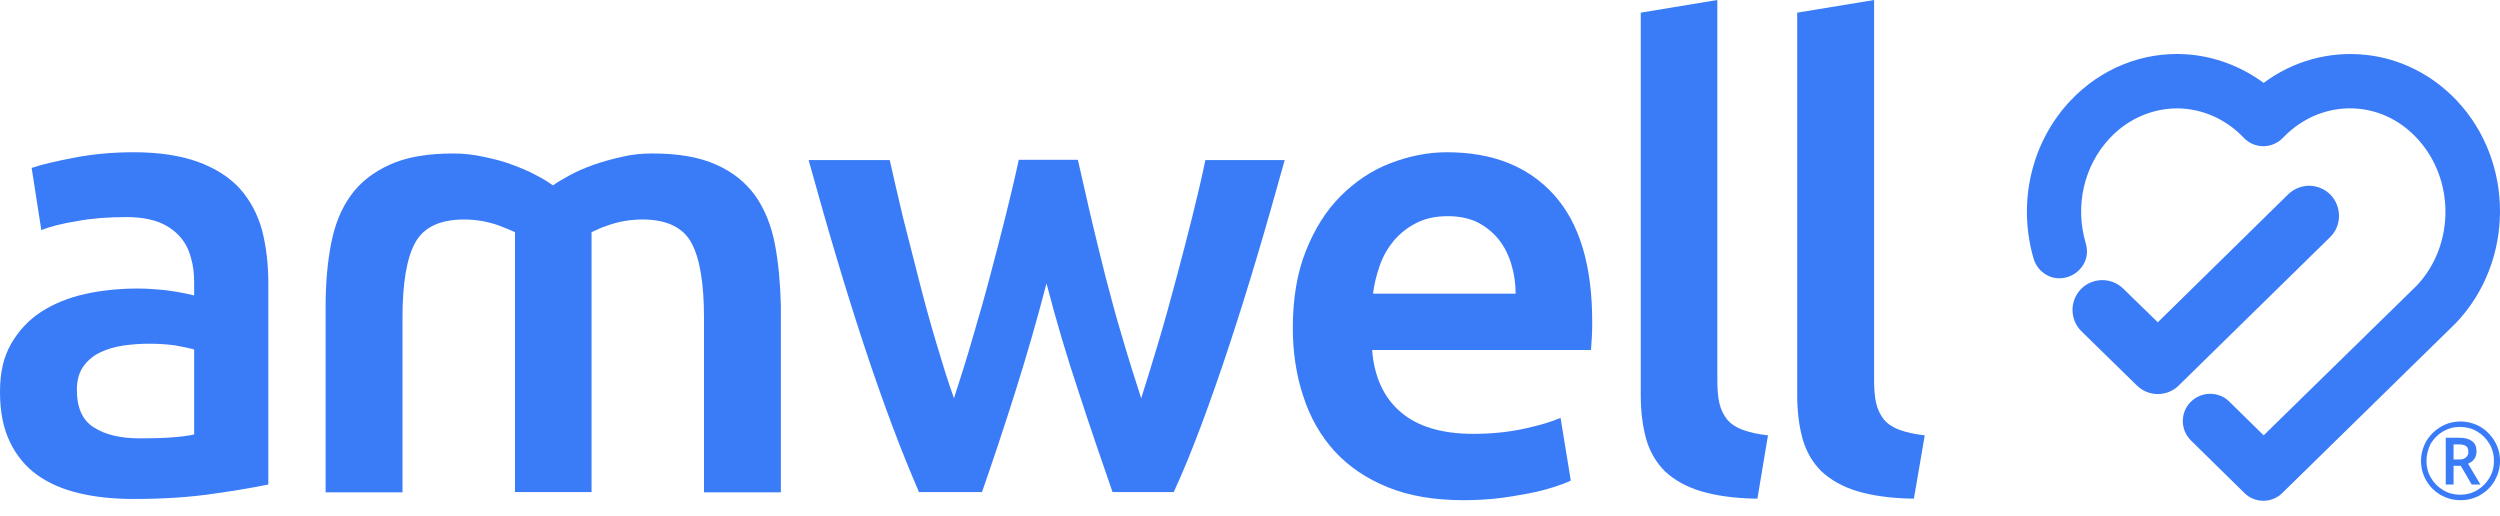 <svg xmlns="http://www.w3.org/2000/svg" width="160" height="33" viewBox="0 0 160 33" fill="none"><g clip-path="url(#clip0_18590_3611)"><path d="M8.567 9.744C10.188 9.744 11.558 9.957 12.677 10.362C13.777 10.767 14.665 11.327 15.34 12.06C15.996 12.793 16.479 13.681 16.768 14.723C17.038 15.765 17.173 16.903 17.173 18.138V31.008C16.421 31.163 15.263 31.375 13.739 31.587C12.214 31.819 10.478 31.934 8.567 31.934C7.294 31.934 6.136 31.819 5.075 31.568C4.014 31.317 3.126 30.931 2.373 30.391C1.621 29.85 1.042 29.137 0.637 28.288C0.212 27.419 0 26.358 0 25.084C0 23.811 0.232 22.846 0.714 21.997C1.196 21.167 1.833 20.473 2.644 19.952C3.454 19.431 4.399 19.045 5.461 18.813C6.522 18.582 7.641 18.466 8.818 18.466C9.358 18.466 9.918 18.505 10.516 18.562C11.114 18.64 11.751 18.736 12.426 18.91V18.099C12.426 17.52 12.368 16.98 12.214 16.479C12.079 15.957 11.848 15.514 11.5 15.128C11.153 14.742 10.709 14.433 10.169 14.221C9.609 14.009 8.915 13.893 8.085 13.893C6.946 13.893 5.904 13.97 4.959 14.144C4.014 14.298 3.242 14.491 2.644 14.723L2.026 10.748C2.644 10.535 3.55 10.323 4.747 10.092C5.943 9.86 7.217 9.744 8.567 9.744ZM8.973 28.056C10.497 28.056 11.635 27.979 12.426 27.805V22.364C12.156 22.287 11.77 22.209 11.249 22.113C10.728 22.036 10.169 21.997 9.551 21.997C9.011 21.997 8.452 22.036 7.911 22.113C7.352 22.19 6.85 22.344 6.406 22.557C5.962 22.769 5.596 23.078 5.326 23.464C5.055 23.849 4.92 24.351 4.92 24.949C4.92 26.107 5.287 26.918 6.02 27.361C6.734 27.824 7.718 28.056 8.973 28.056Z" fill="#3A7BF8"></path><path d="M66.976 18.138C66.359 20.511 65.683 22.846 64.969 25.104C64.256 27.361 63.542 29.503 62.847 31.491H58.814C58.274 30.236 57.695 28.828 57.097 27.226C56.499 25.625 55.901 23.927 55.302 22.113C54.704 20.299 54.106 18.389 53.508 16.382C52.91 14.375 52.331 12.33 51.752 10.246H56.943C57.193 11.384 57.483 12.6 57.791 13.912C58.12 15.224 58.467 16.556 58.814 17.926C59.161 19.296 59.528 20.627 59.914 21.92C60.3 23.213 60.667 24.409 61.053 25.49C61.458 24.255 61.863 22.962 62.249 21.631C62.635 20.299 63.021 18.987 63.368 17.656C63.715 16.324 64.063 15.031 64.371 13.777C64.68 12.523 64.969 11.327 65.201 10.227H68.983C69.234 11.327 69.504 12.523 69.793 13.777C70.083 15.031 70.411 16.324 70.739 17.656C71.086 18.987 71.434 20.299 71.839 21.631C72.225 22.962 72.63 24.235 73.035 25.49C73.382 24.409 73.749 23.213 74.135 21.92C74.521 20.627 74.888 19.296 75.254 17.926C75.621 16.556 75.968 15.224 76.296 13.912C76.624 12.6 76.913 11.365 77.145 10.246H82.22C81.641 12.33 81.062 14.375 80.464 16.382C79.866 18.389 79.268 20.299 78.669 22.113C78.071 23.927 77.473 25.625 76.875 27.226C76.277 28.828 75.698 30.236 75.119 31.491H71.202C70.507 29.484 69.774 27.361 69.041 25.104C68.288 22.846 67.594 20.531 66.976 18.138Z" fill="#3A7BF8"></path><path d="M82.74 20.994C82.74 19.122 83.01 17.482 83.57 16.073C84.129 14.665 84.863 13.488 85.789 12.562C86.715 11.635 87.757 10.921 88.954 10.458C90.15 9.995 91.365 9.744 92.6 9.744C95.533 9.744 97.81 10.651 99.45 12.465C101.09 14.279 101.901 16.98 101.901 20.588C101.901 20.859 101.901 21.167 101.882 21.495C101.862 21.843 101.843 22.132 101.824 22.402H87.815C87.95 24.1 88.548 25.432 89.629 26.358C90.69 27.284 92.253 27.767 94.279 27.767C95.475 27.767 96.556 27.651 97.54 27.439C98.524 27.226 99.296 26.995 99.875 26.744L100.531 30.757C100.261 30.892 99.894 31.027 99.412 31.182C98.929 31.336 98.389 31.471 97.791 31.587C97.173 31.703 96.517 31.819 95.823 31.896C95.128 31.973 94.395 32.012 93.681 32.012C91.809 32.012 90.188 31.741 88.818 31.182C87.429 30.622 86.31 29.851 85.403 28.866C84.515 27.882 83.84 26.705 83.416 25.374C82.972 24.062 82.74 22.576 82.74 20.994ZM97 18.794C97 18.119 96.903 17.482 96.71 16.864C96.517 16.247 96.247 15.726 95.881 15.282C95.514 14.838 95.07 14.491 94.549 14.221C94.028 13.97 93.391 13.835 92.658 13.835C91.925 13.835 91.23 13.97 90.671 14.259C90.092 14.549 89.629 14.916 89.224 15.379C88.838 15.842 88.529 16.363 88.317 16.961C88.104 17.559 87.95 18.157 87.873 18.794H97Z" fill="#3A7BF8"></path><path d="M112.475 31.915C111.009 31.896 109.812 31.722 108.848 31.433C107.883 31.143 107.13 30.7 106.551 30.159C105.992 29.6 105.587 28.905 105.355 28.095C105.124 27.265 105.008 26.319 105.008 25.277V0.81L109.909 0V24.313C109.909 24.911 109.948 25.412 110.044 25.818C110.14 26.223 110.314 26.57 110.546 26.86C110.797 27.149 111.125 27.361 111.549 27.516C111.974 27.67 112.495 27.786 113.151 27.863L112.475 31.915Z" fill="#3A7BF8"></path><path d="M122.489 31.915C121.022 31.896 119.826 31.722 118.861 31.433C117.897 31.143 117.144 30.7 116.565 30.159C116.006 29.6 115.6 28.905 115.369 28.095C115.137 27.265 115.021 26.319 115.021 25.277V0.81L119.942 0V24.313C119.942 24.911 119.98 25.412 120.077 25.818C120.173 26.223 120.347 26.57 120.579 26.86C120.83 27.149 121.158 27.361 121.582 27.516C122.007 27.67 122.528 27.786 123.184 27.863L122.489 31.915Z" fill="#3A7BF8"></path><path d="M49.59 15.61C49.359 14.414 48.934 13.372 48.336 12.523C47.719 11.674 46.889 10.999 45.828 10.536C44.767 10.053 43.397 9.822 41.756 9.822C41.1 9.822 40.464 9.879 39.827 10.034C39.19 10.169 38.592 10.342 38.013 10.536C37.434 10.748 36.932 10.96 36.469 11.211C36.045 11.442 35.678 11.655 35.389 11.867C35.099 11.655 34.752 11.442 34.308 11.211C33.845 10.96 33.343 10.748 32.765 10.536C32.205 10.323 31.588 10.169 30.951 10.034C30.314 9.899 29.677 9.822 29.021 9.822C27.362 9.822 26.011 10.053 24.95 10.536C23.889 11.018 23.04 11.674 22.441 12.523C21.824 13.372 21.419 14.414 21.187 15.61C20.956 16.807 20.84 18.138 20.84 19.566V31.51H25.76V20.338C25.76 18.119 26.03 16.517 26.571 15.533C27.111 14.549 28.153 14.047 29.697 14.047C30.488 14.047 31.221 14.182 31.935 14.433C32.34 14.588 32.668 14.723 32.958 14.858V31.491H37.859V14.858C38.148 14.723 38.476 14.568 38.881 14.433C39.576 14.182 40.328 14.047 41.12 14.047C42.663 14.047 43.705 14.549 44.245 15.533C44.786 16.517 45.056 18.119 45.056 20.338V31.51H49.976V19.566C49.938 18.138 49.822 16.807 49.59 15.61Z" fill="#3A7BF8"></path><path d="M154.945 29.503C154.945 29.059 155.061 28.635 155.273 28.249C155.505 27.863 155.814 27.554 156.2 27.323C156.585 27.091 157.01 26.975 157.473 26.975C157.917 26.975 158.341 27.091 158.727 27.303C159.113 27.535 159.422 27.844 159.653 28.23C159.885 28.616 160.001 29.04 160.001 29.503C160.001 29.947 159.885 30.352 159.673 30.738C159.461 31.124 159.152 31.433 158.766 31.664C158.38 31.896 157.936 32.012 157.473 32.012C157.01 32.012 156.585 31.896 156.18 31.664C155.794 31.433 155.486 31.124 155.273 30.738C155.061 30.371 154.945 29.947 154.945 29.503ZM155.293 29.503C155.293 29.889 155.389 30.256 155.582 30.584C155.775 30.912 156.045 31.182 156.373 31.375C156.701 31.568 157.068 31.664 157.454 31.664C157.84 31.664 158.206 31.568 158.534 31.375C158.862 31.182 159.132 30.912 159.325 30.584C159.518 30.256 159.615 29.889 159.615 29.484C159.615 29.098 159.518 28.731 159.325 28.403C159.132 28.075 158.862 27.805 158.534 27.612C158.206 27.419 157.84 27.323 157.434 27.323C157.029 27.323 156.682 27.419 156.354 27.612C156.026 27.805 155.756 28.075 155.563 28.403C155.389 28.751 155.293 29.117 155.293 29.503ZM158.496 28.886C158.496 29.059 158.457 29.233 158.361 29.368C158.264 29.503 158.129 29.6 157.955 29.677L158.747 31.008H158.187L157.492 29.812H157.029V31.008H156.528V28.017H157.396C157.762 28.017 158.033 28.095 158.206 28.23C158.419 28.384 158.496 28.596 158.496 28.886ZM157.029 29.407H157.396C157.57 29.407 157.724 29.368 157.82 29.272C157.936 29.175 157.975 29.059 157.975 28.924C157.975 28.751 157.936 28.635 157.84 28.558C157.743 28.48 157.589 28.442 157.377 28.442H157.029V29.407Z" fill="#3A7BF8"></path><path d="M157.242 6.445C155.679 4.785 153.615 3.743 151.415 3.512C149.08 3.261 146.765 3.898 144.874 5.306C143.407 4.226 141.69 3.589 139.895 3.473C137.136 3.3 134.454 4.38 132.505 6.445C129.997 9.108 129.109 12.967 130.151 16.556C130.286 17 130.575 17.366 130.981 17.598C131.386 17.829 131.868 17.868 132.312 17.733C132.756 17.598 133.122 17.308 133.354 16.903C133.586 16.498 133.624 16.015 133.489 15.572C132.775 13.179 133.373 10.593 135.033 8.837C136.268 7.525 137.946 6.85 139.664 6.946C141.149 7.043 142.539 7.699 143.6 8.818C143.928 9.165 144.391 9.358 144.854 9.358C145.317 9.358 145.78 9.165 146.108 8.818C147.421 7.448 149.196 6.773 151.01 6.966C152.399 7.12 153.672 7.757 154.676 8.837C157.107 11.423 157.126 15.649 154.695 18.254L144.874 27.863L142.674 25.702C141.999 25.026 140.879 25.046 140.204 25.721C139.529 26.396 139.529 27.516 140.223 28.191L143.639 31.549C143.967 31.877 144.41 32.05 144.854 32.05C145.298 32.05 145.742 31.877 146.07 31.549L157.146 20.704L157.184 20.666C160.928 16.729 160.928 10.362 157.242 6.445Z" fill="#3A7BF8"></path><path d="M149.696 13.816C149.696 13.314 149.503 12.832 149.156 12.465C148.789 12.098 148.326 11.905 147.805 11.886C147.303 11.886 146.821 12.079 146.454 12.426L138.099 20.627L135.88 18.466C135.128 17.733 133.912 17.752 133.179 18.505C132.445 19.257 132.465 20.473 133.217 21.206L136.768 24.679C137.134 25.026 137.597 25.22 138.099 25.22C138.601 25.22 139.083 25.026 139.431 24.679L149.117 15.186C149.503 14.8 149.696 14.337 149.696 13.816Z" fill="#3A7BF8"></path></g><defs><clipPath id="clip0_18590_3611"><rect width="160" height="32.031" fill="white"></rect></clipPath></defs></svg>